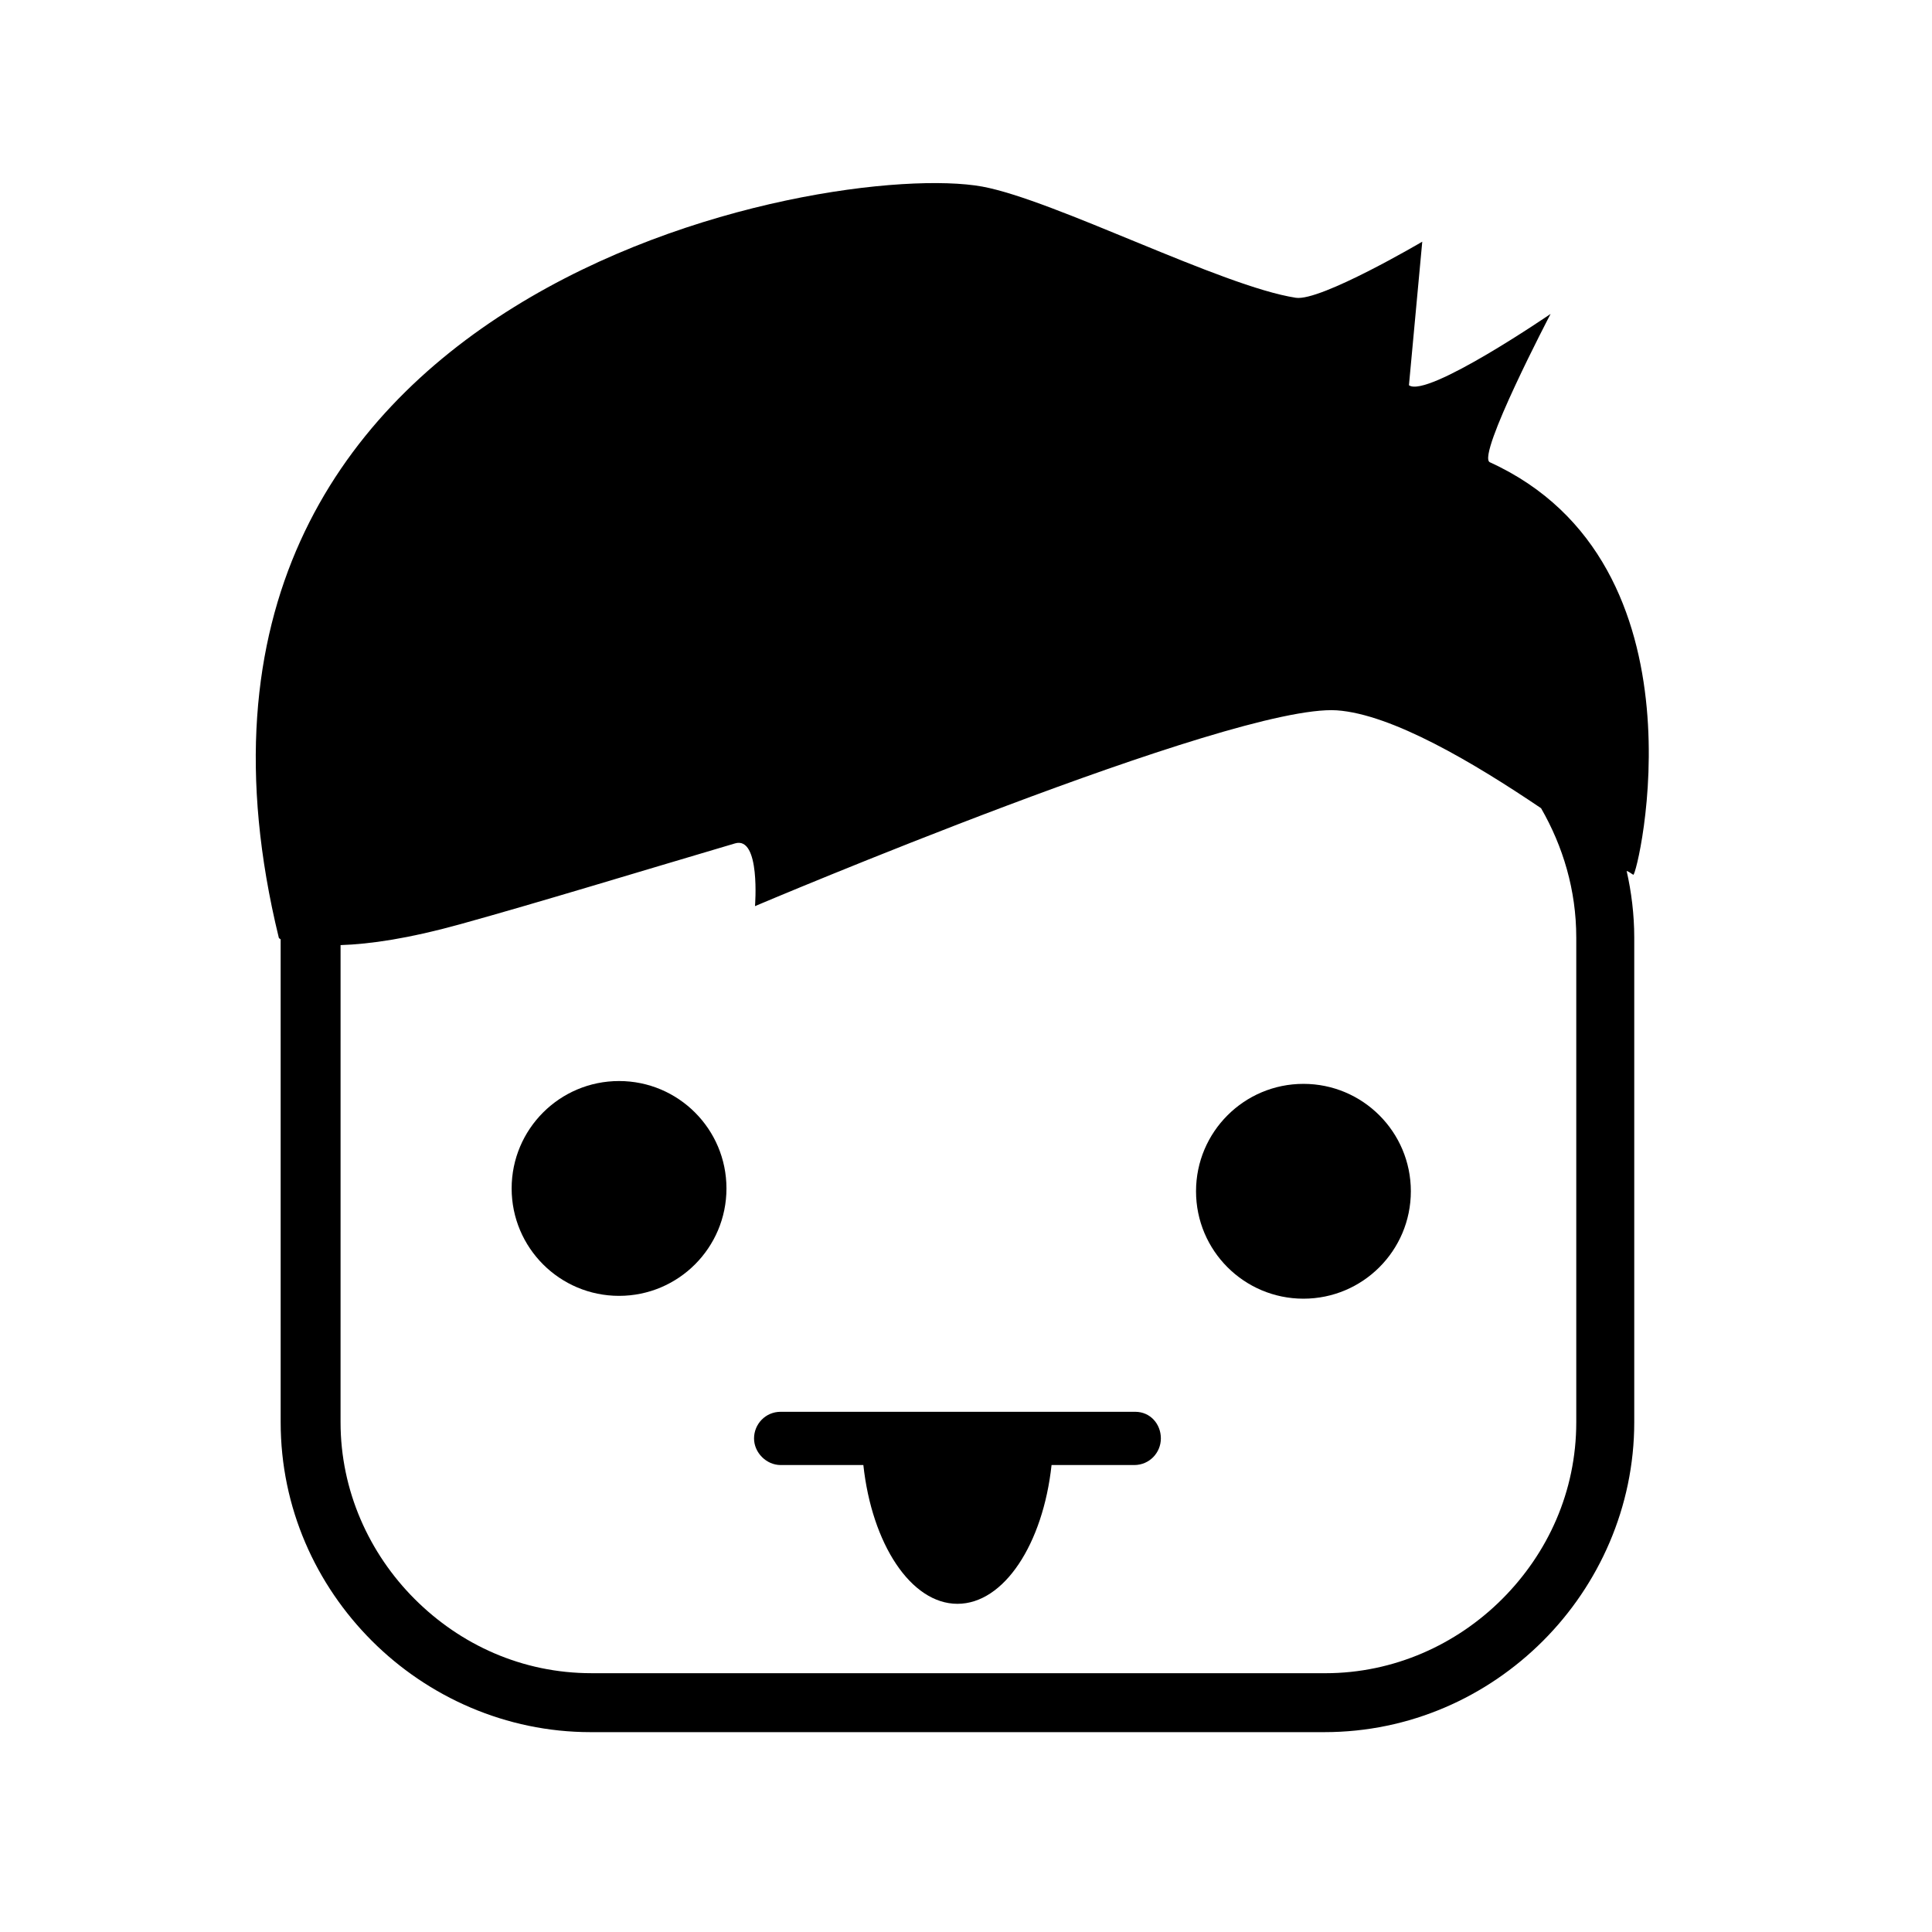 <?xml version="1.0" encoding="UTF-8"?>
<!-- Uploaded to: ICON Repo, www.svgrepo.com, Generator: ICON Repo Mixer Tools -->
<svg fill="#000000" width="800px" height="800px" version="1.1" viewBox="144 144 512 512" xmlns="http://www.w3.org/2000/svg">
 <g>
  <path d="m336.52 458.95c0 15.719-12.746 28.465-28.465 28.465-15.723 0-28.465-12.746-28.465-28.465 0-15.723 12.742-28.465 28.465-28.465 15.719 0 28.465 12.742 28.465 28.465"/>
  <path d="m517.89 459.7c0 15.723-12.746 28.465-28.465 28.465-15.723 0-28.465-12.742-28.465-28.465 0-15.719 12.742-28.465 28.465-28.465 15.719 0 28.465 12.746 28.465 28.465"/>
  <path d="m576.84 375.82c1.008 0.754 21.16-82.371-38.039-109.33-3.527-1.762 16.121-39.297 16.121-39.297s-32.746 22.418-37.535 18.895l3.527-38.039s-26.953 15.871-33.504 14.863c-19.648-3.023-63.984-25.945-83.129-29.473-40.305-7.305-228.48 26.199-186.41 199 0 0.25 0.25 0.25 0.504 0.504l0.004 127.97c0 22.672 9.32 43.074 24.184 57.938 14.863 14.863 35.52 24.184 57.938 24.184h194.47c22.672 0 43.074-9.32 57.938-24.184 14.863-14.863 24.184-35.52 24.184-57.938v-128.47c0-6.047-0.754-12.09-2.016-17.633 0.758 0.25 1.262 0.754 1.766 1.008zm-15.113 16.625v128.47c0 18.391-7.559 34.762-19.648 46.855-12.09 12.09-28.719 19.648-46.855 19.648l-194.47-0.004c-18.391 0-34.762-7.559-46.855-19.648-12.09-12.09-19.648-28.719-19.648-46.855l0.004-126.45c7.809-0.25 18.137-1.762 31.738-5.543 20.906-5.793 46.352-13.602 72.801-21.41 6.801-2.016 5.289 16.625 5.289 16.625s126.46-53.656 154.16-51.891c14.609 1.008 36.273 13.855 54.16 25.945 5.797 10.074 9.324 21.664 9.324 34.258z"/>
  <path d="m444.84 518.14h-93.957c-4.031 0-7.055 3.273-7.055 7.055 0 3.777 3.273 7.055 7.055 7.055h21.914c2.266 20.906 12.594 36.777 24.938 36.777s22.672-15.871 24.938-36.777h21.914c4.031 0 7.055-3.273 7.055-7.055 0.004-3.777-2.769-7.055-6.801-7.055z"/>
 </g>
</svg>